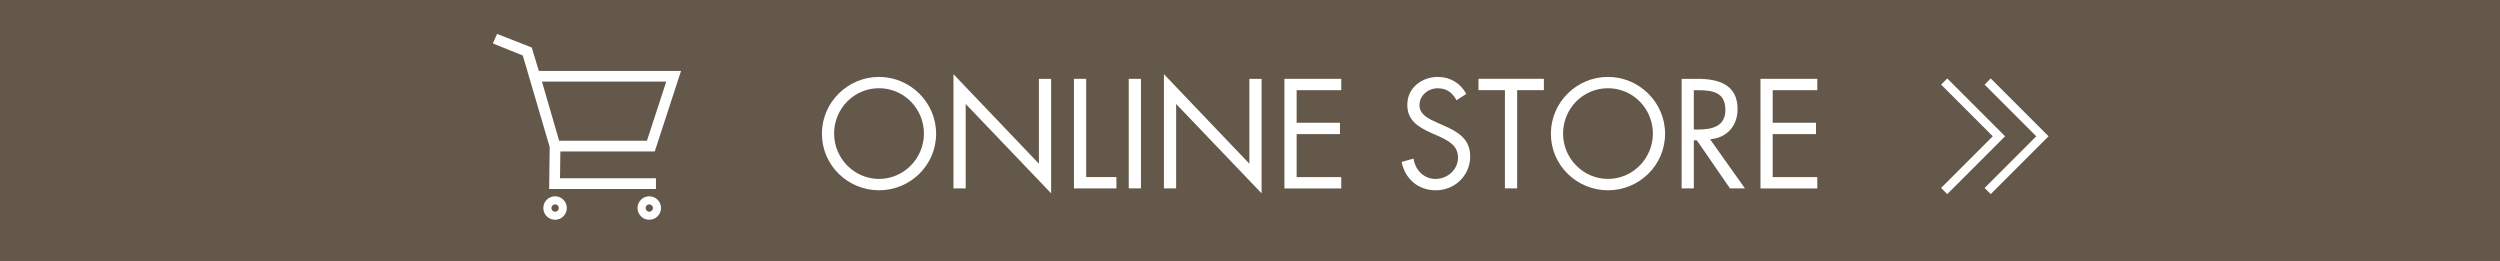 <?xml version="1.0" encoding="UTF-8"?>
<svg id="_レイヤー_2" data-name="レイヤー 2" xmlns="http://www.w3.org/2000/svg" viewBox="0 0 574.93 60">
  <rect x="0" y="0" width="574.93" height="60" fill="#333333" stroke="none"/>
  <defs>
    <style>
      .cls-1 {
        fill: #fff;
      }

      .cls-2 {
        fill: #7a6855;
        opacity: .7;
      }

      .cls-3 {
        fill: none;
        stroke: #fff;
        stroke-miterlimit: 10;
        stroke-width: 2px;
      }
    </style>
  </defs>
  <g id="_画像" data-name="画像">
    <g>
      <rect class="cls-2" width="574.93" height="60"/>
      <g>
        <path class="cls-1" d="M215.28,30.76c0,7.25-5.95,13-13.13,13s-13.13-5.75-13.13-13,5.95-13.07,13.13-13.07,13.13,5.85,13.13,13.07Zm-23.46-.04c0,5.68,4.61,10.43,10.33,10.43s10.33-4.74,10.33-10.43-4.55-10.43-10.33-10.43-10.33,4.71-10.33,10.43Z"/>
        <path class="cls-1" d="M219.27,17.06l19.65,20.59V18.13h2.81v26.33l-19.65-20.55v19.42h-2.81V17.06Z"/>
        <path class="cls-1" d="M249.79,40.72h6.95v2.61h-9.76V18.13h2.81v22.59Z"/>
        <path class="cls-1" d="M262.39,43.32h-2.81V18.13h2.81v25.2Z"/>
        <path class="cls-1" d="M267.67,17.06l19.65,20.59V18.13h2.81v26.33l-19.65-20.55v19.42h-2.81V17.06Z"/>
        <path class="cls-1" d="M295.38,18.13h13.07v2.61h-10.26v7.49h9.96v2.61h-9.96v9.89h10.26v2.61h-13.07V18.13Z"/>
        <path class="cls-1" d="M334.96,23.04c-1-1.74-2.21-2.74-4.34-2.74s-4.18,1.6-4.18,3.91c0,2.17,2.24,3.18,3.94,3.94l1.67,.74c3.27,1.44,6.05,3.07,6.05,7.08,0,4.41-3.54,7.79-7.92,7.79-4.04,0-7.05-2.61-7.85-6.52l2.74-.77c.37,2.57,2.34,4.68,5.05,4.68s5.18-2.07,5.18-4.91-2.31-3.94-4.64-5.01l-1.54-.67c-2.94-1.34-5.48-2.84-5.48-6.45,0-3.91,3.31-6.42,7.05-6.42,2.81,0,5.18,1.44,6.52,3.91l-2.24,1.44Z"/>
        <path class="cls-1" d="M348.9,43.32h-2.81V20.73h-6.08v-2.61h15.04v2.61h-6.15v22.59Z"/>
        <path class="cls-1" d="M382.92,30.76c0,7.25-5.95,13-13.13,13s-13.13-5.75-13.13-13,5.95-13.07,13.13-13.07,13.13,5.85,13.13,13.07Zm-23.46-.04c0,5.68,4.61,10.43,10.33,10.43s10.33-4.74,10.33-10.43-4.55-10.43-10.33-10.43-10.33,4.71-10.33,10.43Z"/>
        <path class="cls-1" d="M389.54,43.32h-2.81V18.13h3.64c4.78,0,9.22,1.27,9.22,6.95,0,3.88-2.44,6.62-6.32,6.95l8.02,11.3h-3.44l-7.62-11.06h-.7v11.06Zm0-13.53h.87c3.18,0,6.38-.6,6.38-4.51,0-4.14-3.04-4.54-6.42-4.54h-.84v9.06Z"/>
        <path class="cls-1" d="M404.86,18.13h13.07v2.61h-10.26v7.49h9.96v2.61h-9.96v9.89h10.26v2.61h-13.07V18.13Z"/>
      </g>
      <path class="cls-1" d="M150.57,34.83h-23.86l-6.48-22.06-6.89-2.78,.97-2.19,7.97,3.12,1.64,5.39h32.7l-6.05,18.53Zm-22-2.47h20.21l4.44-13.59h-28.58l3.94,13.59Z"/>
      <polygon class="cls-1" points="150.85 43.47 126.29 43.47 126.41 33.9 128.88 33.77 128.79 41 150.85 41 150.85 43.47"/>
      <path class="cls-1" d="M149.31,50.54c-1.49,0-2.7-1.21-2.7-2.7s1.21-2.7,2.7-2.7,2.7,1.21,2.7,2.7-1.21,2.7-2.7,2.7Zm0-3.54c-.46,0-.84,.38-.84,.84s.38,.85,.84,.85,.85-.38,.85-.85-.38-.84-.85-.84Z"/>
      <path class="cls-1" d="M127.65,50.54c-1.49,0-2.7-1.21-2.7-2.7s1.21-2.7,2.7-2.7,2.7,1.21,2.7,2.7-1.21,2.7-2.7,2.7Zm0-3.54c-.46,0-.84,.38-.84,.84s.38,.85,.84,.85,.85-.38,.85-.85-.38-.84-.85-.84Z"/>
      <polyline class="cls-3" points="447.11 18.75 459.7 31.34 447.11 43.93"/>
      <polyline class="cls-3" points="457.11 18.75 469.7 31.34 457.11 43.93"/>
    </g>
  </g>
</svg>